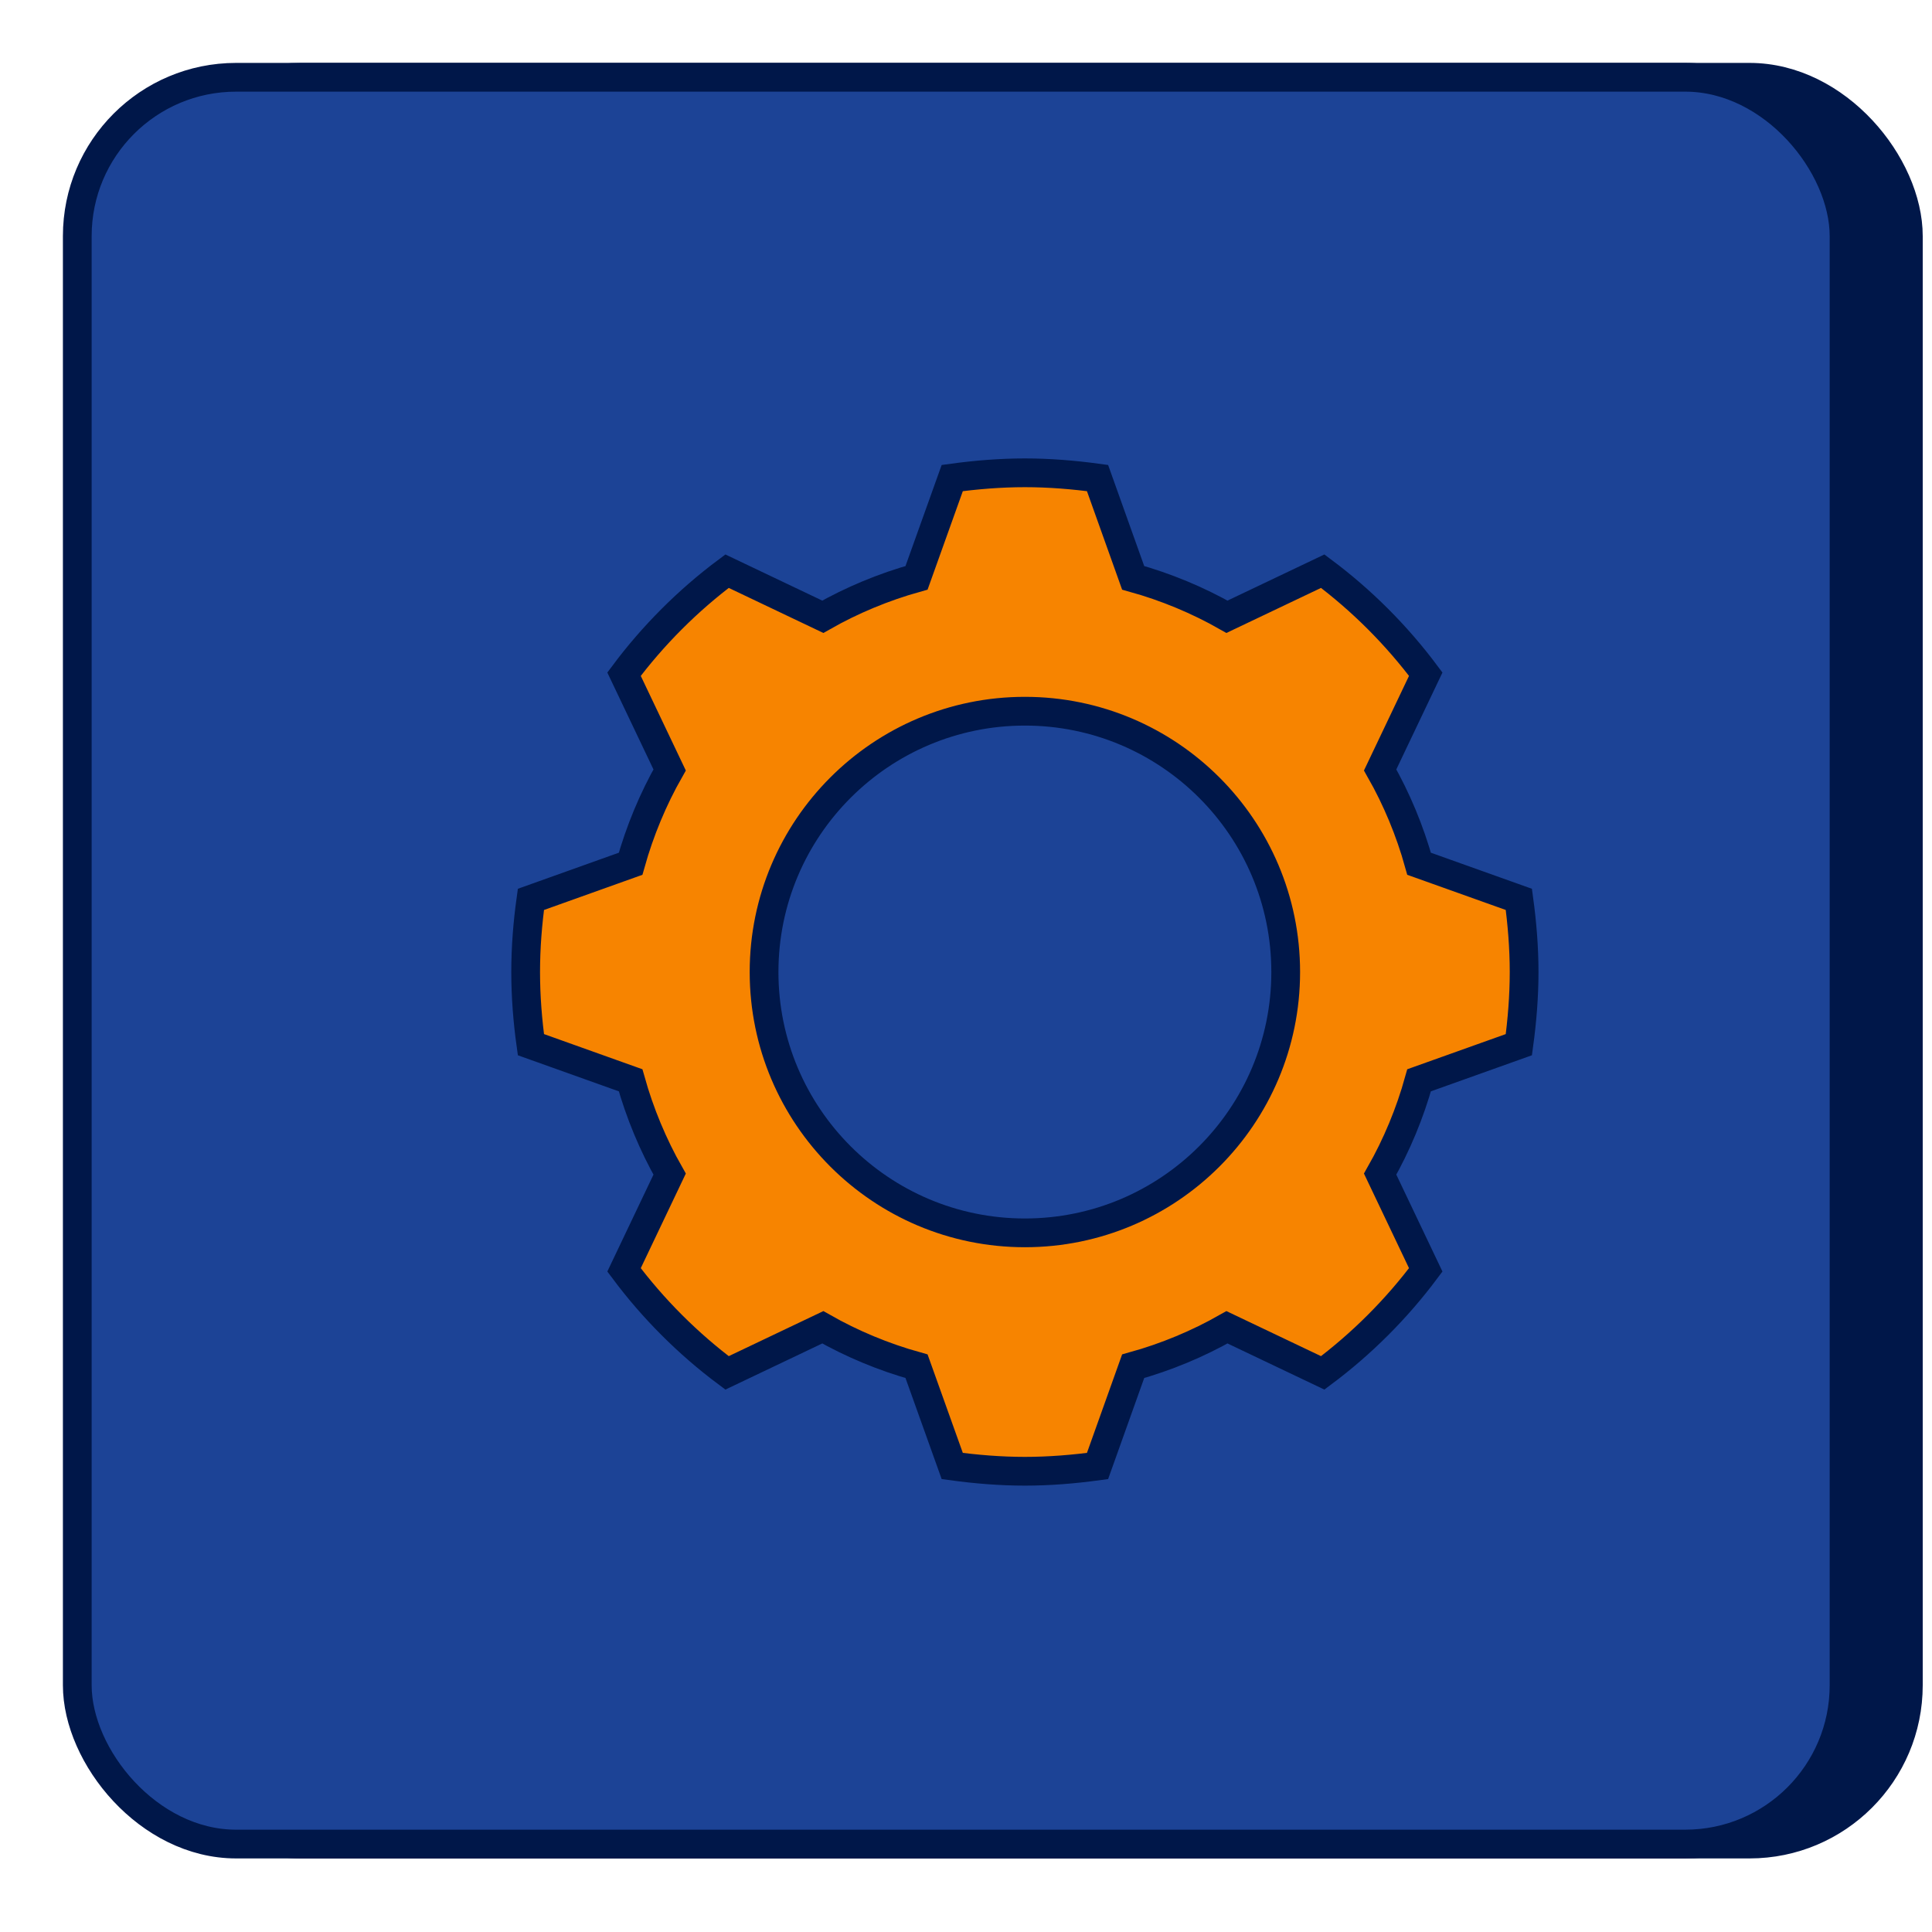 <?xml version="1.0" encoding="utf-8"?>
<svg xmlns="http://www.w3.org/2000/svg" fill="none" height="100%" overflow="visible" preserveAspectRatio="none" style="display: block;" viewBox="0 0 25 25" width="100%">
<g id="Group 403918493">
<g id="Group 403918483">
<g id="Group 403918475">
<rect fill="#001749" height="22.862" id="Rectangle 1938" rx="2.055" stroke="#001749" stroke-width="0.372" width="22.862" x="1.832" y="1"/>
<g id="Group 403918471">
<rect fill="#1C4396" height="22.862" id="Rectangle 1936" rx="2.055" stroke="#001749" stroke-width="0.372" width="22.862" x="1" y="1"/>
</g>
</g>
</g>
<path d="M19.654 13.518C19.696 13.21 19.722 12.894 19.722 12.578C19.722 12.262 19.696 11.946 19.654 11.638L18.363 11.177C18.244 10.749 18.073 10.339 17.859 9.963L18.449 8.724C18.073 8.22 17.62 7.767 17.116 7.391L15.877 7.981C15.501 7.767 15.091 7.596 14.663 7.477L14.202 6.186C13.894 6.144 13.578 6.118 13.262 6.118C12.946 6.118 12.63 6.144 12.322 6.186L11.86 7.477C11.433 7.596 11.023 7.767 10.647 7.981L9.408 7.391C8.904 7.767 8.451 8.22 8.075 8.724L8.665 9.963C8.451 10.339 8.28 10.749 8.16 11.177L6.87 11.638C6.827 11.946 6.802 12.262 6.802 12.578C6.802 12.894 6.827 13.21 6.87 13.518L8.16 13.979C8.28 14.407 8.451 14.817 8.665 15.193L8.075 16.432C8.451 16.936 8.904 17.389 9.408 17.765L10.647 17.175C11.023 17.389 11.433 17.56 11.86 17.679L12.322 18.97C12.63 19.012 12.946 19.038 13.262 19.038C13.578 19.038 13.894 19.012 14.202 18.97L14.663 17.679C15.091 17.56 15.501 17.389 15.877 17.175L17.116 17.765C17.62 17.389 18.073 16.936 18.449 16.432L17.859 15.193C18.073 14.817 18.244 14.407 18.363 13.979L19.654 13.518ZM13.262 15.953C11.399 15.953 9.887 14.441 9.887 12.578C9.887 10.715 11.399 9.203 13.262 9.203C15.125 9.203 16.637 10.715 16.637 12.578C16.637 14.441 15.125 15.953 13.262 15.953Z" fill="#F78400" id="Vector" stroke="#001749" stroke-width="0.372"/>
</g>
</svg>